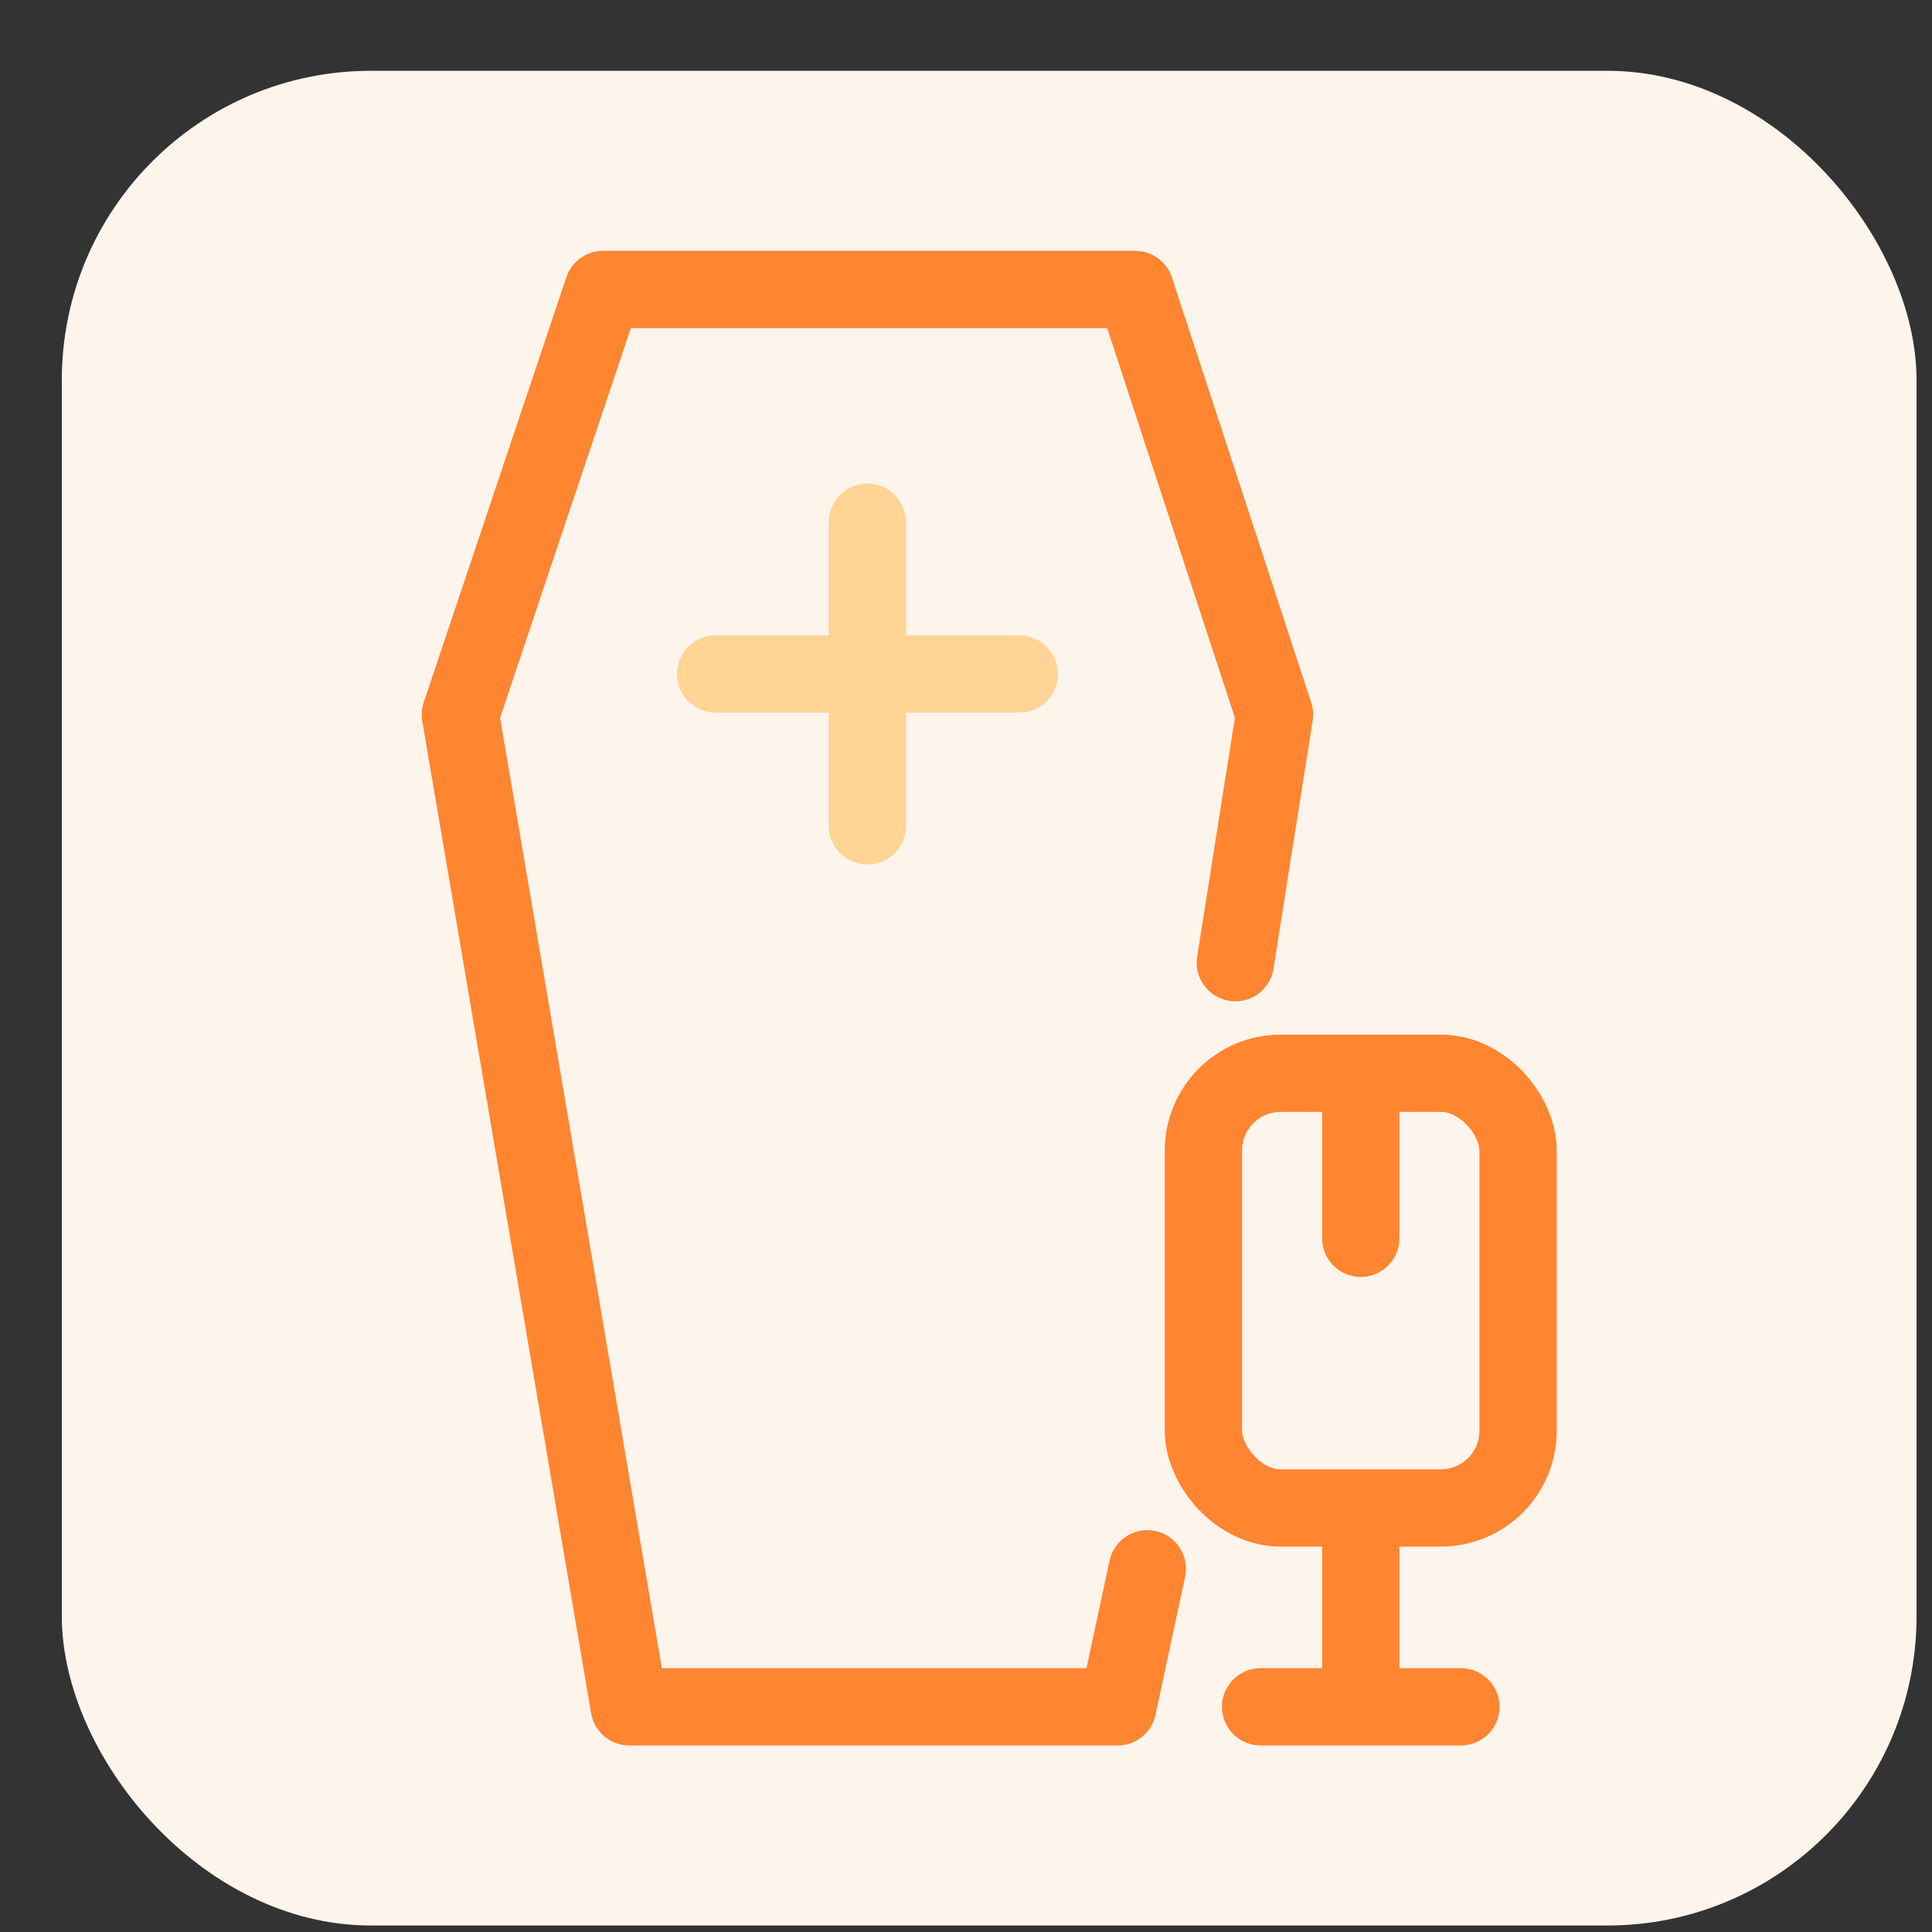 <svg width="25" height="25" viewBox="0 0 25 25" fill="none" xmlns="http://www.w3.org/2000/svg">
<rect x="0" y="0" width="25" height="25" fill="#333333" stroke="none"/>
<rect x="0.8" y="0.916" width="24" height="24" rx="4" fill="#FDF4EC"/>
<path d="M14.846 20.3L14.463 22.086H8.142L5.957 9.247L7.803 3.746H14.689L16.492 9.247L15.985 12.457" stroke="#FF8531" stroke-linecap="round" stroke-linejoin="round"/>
<path d="M11.224 6.757V10.685" stroke="#FFD495" stroke-linecap="round"/>
<path d="M9.26 8.721L13.189 8.721" stroke="#FFD495" stroke-linecap="round"/>
<path d="M16.312 22.086C16.391 22.086 18.073 22.086 18.904 22.086" stroke="#FF8531" stroke-linecap="round" stroke-linejoin="round"/>
<path d="M17.608 13.937V16.023" stroke="#FF8531" stroke-linecap="round" stroke-linejoin="round"/>
<rect x="15.572" y="13.888" width="4.072" height="5.625" rx="1" stroke="#FF8531" stroke-linecap="round" stroke-linejoin="round"/>
<path d="M17.608 19.78L17.608 21.875" stroke="#FF8531" stroke-linecap="round" stroke-linejoin="round"/>
</svg>

